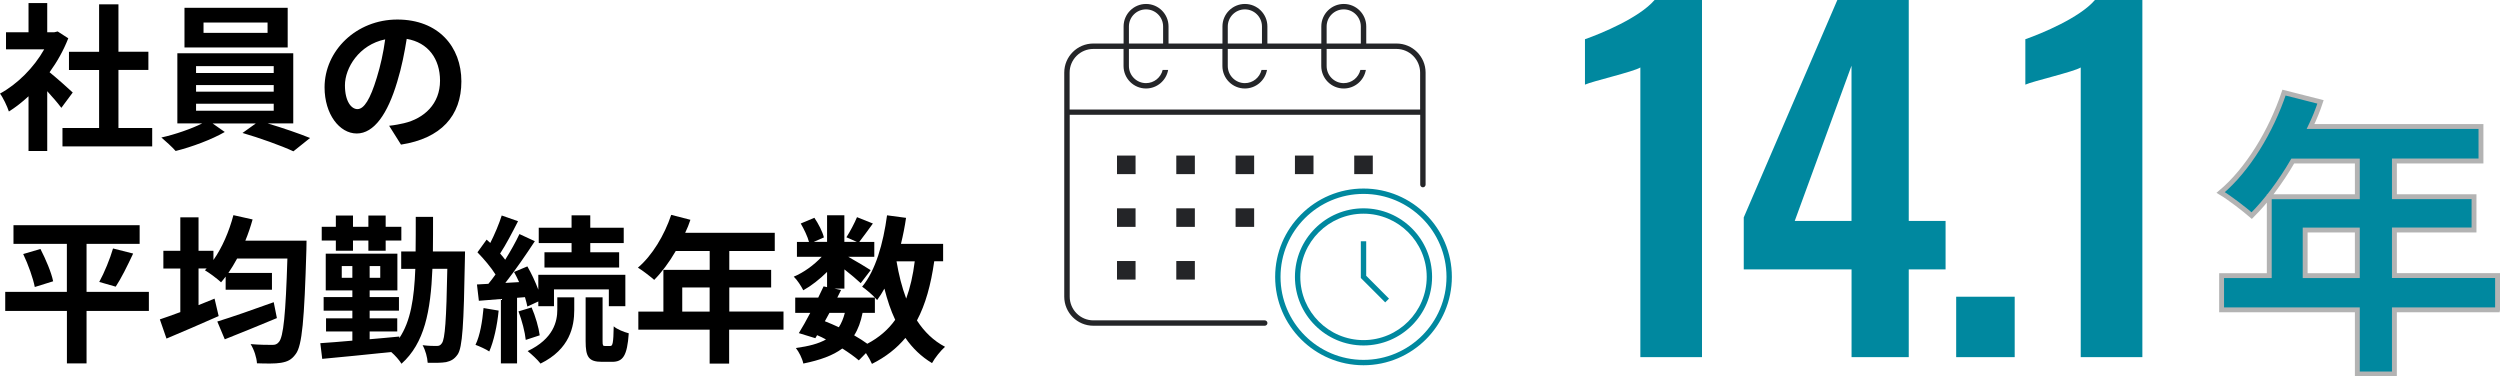 <?xml version="1.0" encoding="UTF-8"?><svg id="_レイヤー_2" xmlns="http://www.w3.org/2000/svg" viewBox="0 0 511.84 77.07"><defs><style>.cls-1{stroke:#b3b3b3;stroke-miterlimit:10;}.cls-1,.cls-2{fill:#00889f;}.cls-3{isolation:isolate;}.cls-4{fill:#242528;}</style></defs><g id="_レイヤー_1-2"><path d="M12.56,22.08c-.68-.91-1.79-2.21-2.89-3.41v12.24h-3.83v-11.2c-1.3,1.2-2.66,2.27-4.02,3.12-.33-1.04-1.23-2.92-1.82-3.67,3.54-1.92,6.95-5.32,9.05-9.06H1.23v-3.5h4.61V.63h3.83v5.97h1.46l.68-.16,2.17,1.4c-.97,2.47-2.27,4.8-3.83,6.95,1.56,1.27,4.06,3.5,4.74,4.15l-2.34,3.15ZM31.16,26.21v3.76H12.79v-3.76h7.5v-11.88h-6.17v-3.73h6.17V.89h3.96v9.7h6.13v3.73h-6.13v11.88h6.91Z"/><path d="M54.78,25.26c3.05.91,6.46,2.08,8.7,2.99l-3.41,2.73c-2.5-1.17-6.98-2.76-10.42-3.76l2.73-1.95h-8.86l2.5,1.75c-2.63,1.53-6.78,3.08-10.06,3.89-.71-.81-2.04-2.01-2.92-2.76,2.82-.62,6.17-1.79,8.37-2.89h-5.1v-14.35h23.73v14.35h-5.26ZM58.9,9.72h-21.13V1.6h21.13v8.11ZM40.14,14.94h15.9v-1.4h-15.9v1.4ZM40.14,18.77h15.9v-1.36h-15.9v1.36ZM40.14,22.67h15.9v-1.43h-15.9v1.43ZM54.78,4.62h-13.11v2.11h13.11v-2.11Z"/><path d="M82.1,29.61l-2.43-3.86c1.23-.13,2.14-.32,3.02-.52,4.15-.97,7.4-3.96,7.4-8.7,0-4.48-2.43-7.82-6.82-8.57-.45,2.76-1.01,5.74-1.95,8.79-1.95,6.56-4.74,10.58-8.28,10.58s-6.59-3.96-6.59-9.44c0-7.5,6.49-13.89,14.9-13.89s13.11,5.58,13.11,12.66-4.19,11.68-12.37,12.95ZM73.18,22.34c1.36,0,2.63-2.04,3.96-6.43.75-2.4,1.36-5.16,1.72-7.85-5.35,1.1-8.24,5.84-8.24,9.41,0,3.28,1.3,4.87,2.56,4.87Z"/><path d="M30.48,63.66h-12.76v10.74h-4.02v-10.74H1.07v-3.9h12.62v-9.83H2.76v-3.83h25.83v3.83h-10.87v9.83h12.76v3.9ZM8.28,50.97c1.07,2.08,2.24,4.8,2.6,6.62l-3.76,1.17c-.33-1.75-1.33-4.58-2.37-6.75l3.54-1.04ZM20.32,57.72c1.04-1.88,2.21-4.74,2.82-6.85l4.12,1.04c-1.17,2.5-2.47,5.13-3.57,6.78l-3.38-.97Z"/><path d="M62.76,49.25s-.03,1.33-.03,1.85c-.42,14.44-.88,19.64-2.17,21.36-.88,1.23-1.72,1.59-3.05,1.82-1.17.2-3.05.16-4.9.1-.06-1.14-.58-2.79-1.3-3.93,1.88.16,3.6.16,4.45.16.55,0,.94-.1,1.33-.58.94-1.01,1.4-5.71,1.75-17.1h-10.29c-.58,1.07-1.17,2.04-1.79,2.95h8.92v3.44h-9.48v-2.69c-.32.42-.62.81-.94,1.17-.71-.68-2.37-1.92-3.31-2.47l.36-.36h-1.66v7.5c1.1-.45,2.21-.88,3.28-1.33l.84,3.57c-3.64,1.62-7.59,3.31-10.68,4.61l-1.36-3.93c1.17-.39,2.63-.91,4.19-1.49v-8.92h-3.47v-3.63h3.47v-6.85h3.73v6.85h3.05v1.88c1.79-2.53,3.21-5.84,4.09-9.18l3.93.88c-.42,1.49-.91,2.95-1.49,4.35h12.53ZM56.7,65.12c-3.64,1.53-7.59,3.12-10.68,4.35l-1.53-3.64c2.86-.88,7.33-2.43,11.55-3.96l.65,3.25Z"/><path d="M95.21,51.45s-.03,1.23-.03,1.66c-.23,13.31-.49,18.05-1.49,19.47-.71,1.01-1.4,1.33-2.37,1.56-.94.16-2.3.16-3.76.13-.06-1.07-.45-2.56-1.04-3.6,1.27.16,2.3.16,2.89.16.49,0,.78-.13,1.07-.58.62-.84.91-4.71,1.1-15.22h-3.05c-.36,8.73-1.62,15.22-6.33,19.44-.42-.71-1.33-1.75-2.11-2.4-5.13.55-10.35,1.04-14.12,1.4l-.39-3.21c1.82-.13,4.09-.29,6.56-.52v-1.88h-5.39v-2.69h5.39v-1.56h-5.88v-2.79h5.88v-1.36h-5.45v-7.53h14.67v7.53h-5.68v1.36h6v2.79h-6v1.56h5.65v2.69h-5.65v1.59c2.01-.16,4.06-.36,6.07-.55v.33c2.34-3.47,3.05-8.18,3.28-14.18h-2.89v-3.57h2.95c.03-2.21.03-4.54.03-7.08h3.54c0,2.5,0,4.84-.03,7.08h6.59ZM68.76,49.25h-2.89v-2.82h2.89v-2.3h3.51v2.3h3.15v-2.3h3.54v2.3h3.21v2.82h-3.21v2.08h-3.54v-2.08h-3.15v2.08h-3.51v-2.08ZM72.14,56.87v-2.4h-2.17v2.4h2.17ZM77.85,54.47h-2.17v2.4h2.17v-2.4Z"/><path d="M102.09,63.59c-.29,3.08-1.01,6.3-1.92,8.37-.65-.46-2.04-1.07-2.82-1.36.94-1.92,1.4-4.8,1.65-7.53l3.08.52ZM105.86,60.96v13.44h-3.31v-13.18l-4.51.36-.39-3.34,2.34-.13c.49-.58.97-1.23,1.46-1.91-.91-1.46-2.4-3.21-3.7-4.54l1.88-2.6c.23.23.49.45.75.68.91-1.79,1.82-3.96,2.34-5.62l3.34,1.17c-1.14,2.24-2.47,4.8-3.67,6.62.39.42.75.88,1.04,1.27,1.14-1.82,2.17-3.67,2.92-5.26l3.15,1.46c-1.79,2.73-3.99,5.94-6.04,8.54l2.82-.16c-.32-.71-.68-1.43-1.04-2.08l2.73-1.14c.84,1.46,1.66,3.21,2.24,4.77v-3.05h17.82v6.43h-3.38v-3.44h-11.23v3.44h-3.21v-.97l-2.24,1.04c-.1-.55-.29-1.2-.49-1.92l-1.62.13ZM108.84,62.94c.78,1.79,1.46,4.15,1.66,5.71l-2.86.94c-.16-1.59-.78-3.99-1.49-5.84l2.69-.81ZM114.1,60.87h3.47v2.6c0,3.34-.88,8.02-6.91,10.97-.58-.78-1.79-1.88-2.63-2.56,5.32-2.53,6.07-6.1,6.07-8.47v-2.53ZM117.02,49.77h-6.72v-3.15h6.72v-2.53h3.83v2.53h6.85v3.15h-6.85v1.88h5.91v3.12h-15.29v-3.12h5.55v-1.88ZM124.97,70.83c.45,0,.62-.52.68-4.02.68.62,2.11,1.17,3.08,1.43-.32,4.64-1.2,5.84-3.41,5.84h-2.08c-2.76,0-3.34-1.04-3.34-4.25v-8.96h3.47v8.96c0,.88.07,1.01.49,1.01h1.1Z"/><path d="M160.38,67.49h-11.1v6.95h-3.99v-6.95h-14.6v-3.7h5.13v-8.54h9.48v-3.86h-6.95c-1.33,2.3-2.89,4.38-4.41,5.91-.75-.65-2.4-1.95-3.34-2.5,2.92-2.47,5.42-6.62,6.82-10.81l3.93,1.01c-.29.91-.65,1.79-1.07,2.66h18.34v3.73h-9.31v3.86h8.57v3.6h-8.57v4.93h11.1v3.7ZM145.29,63.79v-4.93h-5.61v4.93h5.61Z"/><path d="M191.27,53.5c-.68,4.8-1.79,8.83-3.54,12.11,1.49,2.3,3.38,4.15,5.75,5.39-.88.78-2.08,2.27-2.66,3.34-2.21-1.33-3.99-3.05-5.45-5.16-1.79,2.14-4.02,3.9-6.85,5.32-.23-.55-.71-1.43-1.23-2.21l-1.46,1.49c-.88-.75-2.04-1.59-3.38-2.43-1.92,1.43-4.51,2.37-7.98,3.08-.23-1.1-.91-2.4-1.53-3.18,2.63-.36,4.64-.88,6.17-1.75-.58-.33-1.2-.62-1.82-.88l-.36.62-3.38-1.04c.71-1.14,1.53-2.6,2.34-4.15h-3.08v-3.12h4.71c.39-.81.78-1.59,1.1-2.3l.71.16v-3.12c-1.49,1.49-3.25,2.86-4.87,3.76-.42-.84-1.23-2.11-1.95-2.79,1.98-.81,4.15-2.37,5.71-4.06h-5.06v-3.05h2.47c-.29-1.1-1.01-2.6-1.69-3.77l2.79-1.17c.84,1.23,1.69,2.89,1.95,4.02l-2.08.91h2.73v-5.45h3.54v5.45h2.56l-2.14-.94c.75-1.17,1.66-2.89,2.17-4.12l3.25,1.3c-1.01,1.4-2.01,2.76-2.79,3.77h3.08v3.05h-5.32c1.56.88,3.86,2.24,4.58,2.73l-2.04,2.66c-.71-.68-2.08-1.82-3.34-2.82v3.93h-2.08l1.4.29-.78,1.56h7.72c-.75-.75-1.91-1.75-2.63-2.24,2.76-3.31,4.32-8.83,5.1-14.61l3.89.52c-.26,1.82-.62,3.6-1.04,5.32h8.63v3.57h-1.82ZM168.88,65.77c.97.39,1.92.78,2.86,1.23.52-.81.94-1.79,1.23-2.95h-3.15l-.94,1.72ZM176.6,64.05c-.36,1.82-.91,3.34-1.72,4.61,1.01.58,1.95,1.17,2.69,1.72,2.4-1.27,4.28-2.89,5.71-4.9-.91-1.92-1.62-4.06-2.21-6.39-.45.84-.97,1.62-1.49,2.34-.13-.13-.26-.29-.46-.49v3.12h-2.53ZM183.55,53.5c.46,2.73,1.1,5.29,1.98,7.63.81-2.21,1.4-4.77,1.75-7.63h-3.73Z"/><g id="_" class="cls-3"><g class="cls-3"><path class="cls-1" d="M511.34,63.43h-21.12v13.14h-7.59v-13.14h-27.79v-7h9.76v-16.15h18.03v-7.31h-13.22c-2.53,4.36-5.5,8.29-8.4,11.17-1.42-1.23-4.57-3.68-6.36-4.73,5.56-4.67,10.31-12.53,12.97-20.45l7.47,1.9c-.56,1.72-1.24,3.38-2.04,5.04h34.89v7.06h-17.72v7.31h16.3v6.82h-16.3v9.33h21.12v7ZM482.63,56.43v-9.33h-10.68v9.33h10.68Z"/></g></g><g id="_60.5" class="cls-3"><g class="cls-3"><path class="cls-2" d="M335.85,13.81c-1.45.9-9.8,2.8-11.35,3.52v-9.3c3.36-1.17,11.17-4.42,14.25-8.03h9.71v73.12h-12.62V13.81Z"/><path class="cls-2" d="M379.07,55.16h-22.06v-10.65L376.17,0h14.62v45.23h7.54v9.93h-7.54v17.96h-11.71v-17.96ZM379.07,45.23V13.45l-11.62,31.78h11.62Z"/><path class="cls-2" d="M400.5,60.75h11.98v12.37h-11.98v-12.37Z"/><path class="cls-2" d="M426.01,13.81c-1.45.9-9.8,2.8-11.35,3.52v-9.3c3.36-1.17,11.17-4.42,14.25-8.03h9.71v73.12h-12.62V13.81Z"/></g></g><path class="cls-4" d="M223.84,66.69c-3.28,0-5.95-2.67-5.95-5.95V14.86c0-3.28,2.67-5.95,5.95-5.95h6.2v-3.5c0-2.54,2.06-4.6,4.6-4.6s4.6,2.06,4.6,4.6v3.5h11.04v-3.5c0-2.54,2.06-4.6,4.6-4.6s4.6,2.06,4.6,4.6v3.5h11.04v-3.5c0-2.54,2.06-4.6,4.6-4.6s4.6,2.06,4.6,4.6v3.5h6.2c3.28,0,5.95,2.67,5.95,5.95v22.94c0,.3-.25.55-.55.55s-.55-.25-.55-.55v-14.29h-71.76v37.23c0,2.67,2.17,4.85,4.85,4.85h35.08c.3,0,.55.25.55.55s-.25.55-.55.55h-35.08ZM223.84,10.02c-2.67,0-4.85,2.17-4.85,4.85v7.55h71.76v-7.55c0-2.67-2.17-4.85-4.85-4.85h-14.29v3.5c0,1.93,1.57,3.5,3.5,3.5,1.65,0,3.04-1.15,3.41-2.7h1.12c-.38,2.16-2.26,3.8-4.53,3.8-2.54,0-4.6-2.06-4.6-4.6v-3.5h-19.14v3.5c0,1.93,1.57,3.5,3.5,3.5,1.65,0,3.04-1.15,3.41-2.7h1.12c-.38,2.16-2.27,3.8-4.53,3.8-2.53,0-4.6-2.06-4.6-4.6v-3.5h-19.14v3.5c0,1.93,1.57,3.5,3.5,3.5,1.65,0,3.04-1.15,3.41-2.7h1.12c-.38,2.16-2.27,3.8-4.53,3.8-2.53,0-4.6-2.06-4.6-4.6v-3.5h-6.2ZM275.11,1.92c-1.93,0-3.5,1.57-3.5,3.5v3.5h7v-3.5c0-1.93-1.57-3.5-3.5-3.5ZM254.87,1.92c-1.93,0-3.5,1.57-3.5,3.5v3.5h7v-3.5c0-1.93-1.57-3.5-3.5-3.5ZM234.63,1.92c-1.93,0-3.5,1.57-3.5,3.5v3.5h7v-3.5c0-1.93-1.57-3.5-3.5-3.5Z"/><rect class="cls-4" x="252.97" y="42.65" width="3.8" height="3.8"/><rect class="cls-4" x="252.97" y="31.85" width="3.8" height="3.8"/><rect class="cls-4" x="240.83" y="42.65" width="3.8" height="3.8"/><rect class="cls-4" x="240.83" y="53.44" width="3.8" height="3.8"/><rect class="cls-4" x="240.83" y="31.85" width="3.8" height="3.8"/><rect class="cls-4" x="228.69" y="42.65" width="3.8" height="3.8"/><rect class="cls-4" x="228.69" y="53.44" width="3.8" height="3.8"/><rect class="cls-4" x="228.69" y="31.85" width="3.8" height="3.8"/><rect class="cls-4" x="265.12" y="31.85" width="3.8" height="3.8"/><rect class="cls-4" x="277.26" y="31.85" width="3.8" height="3.8"/><path class="cls-2" d="M279.16,74.78c-9.98,0-18.09-8.12-18.09-18.09s8.12-18.09,18.09-18.09,18.09,8.12,18.09,18.09-8.12,18.09-18.09,18.09ZM279.16,39.7c-9.37,0-16.99,7.62-16.99,16.99s7.62,16.99,16.99,16.99,16.99-7.62,16.99-16.99-7.62-16.99-16.99-16.99Z"/><path class="cls-2" d="M279.16,70.73c-7.74,0-14.04-6.3-14.04-14.04s6.3-14.04,14.04-14.04,14.04,6.3,14.04,14.04-6.3,14.04-14.04,14.04ZM279.16,43.75c-7.14,0-12.94,5.81-12.94,12.94s5.81,12.94,12.94,12.94,12.94-5.81,12.94-12.94-5.81-12.94-12.94-12.94Z"/><polygon class="cls-2" points="278.61 56.92 278.61 49.39 279.71 49.39 279.71 56.46 284.38 61.14 283.6 61.91 278.61 56.92"/></g></svg>
